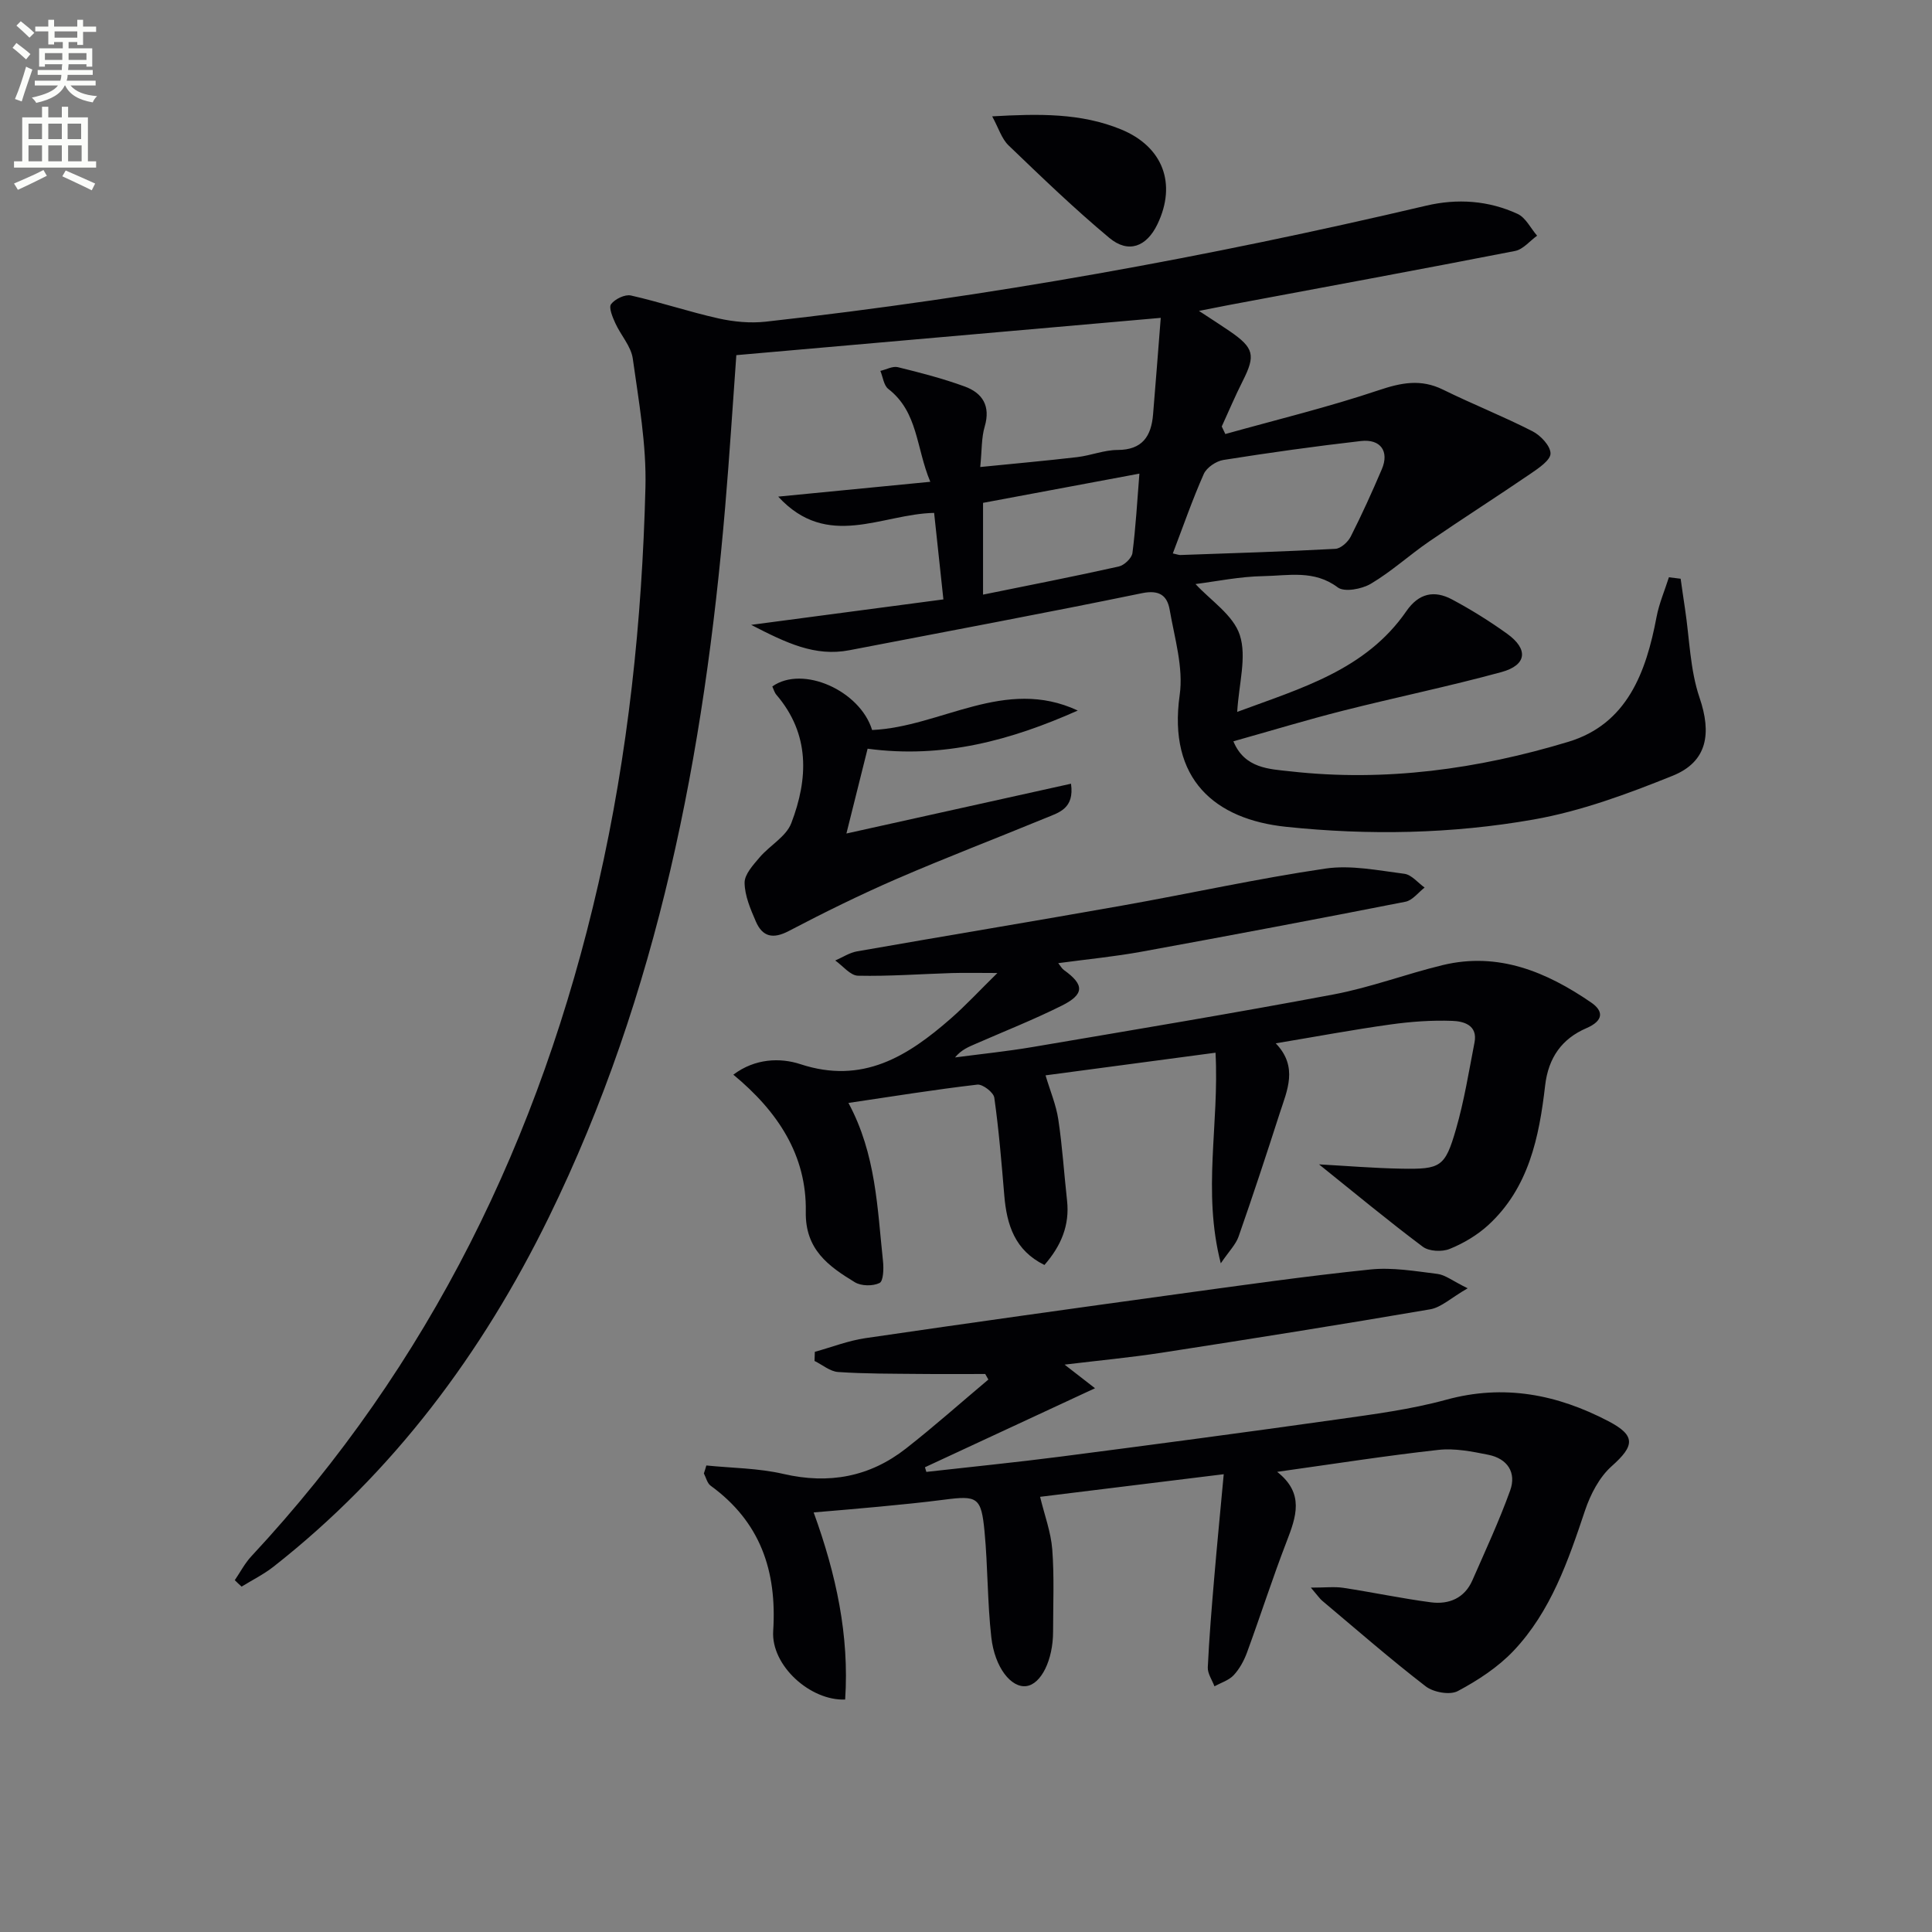 <svg enable-background="new 0 0 400 400" viewBox="0 0 400 400" xmlns="http://www.w3.org/2000/svg"><rect x="0" y="0" width="400" height="400" fill="#808080" stroke="none"/><path d="m2.6 9.9.8-1c.9.7 1.9 1.4 2.9 2.3l-.9 1.1c-1.1-1-2-1.8-2.8-2.4zm.5 10.6c.9-2.1 1.6-4.3 2.3-6.7.4.2.8.4 1.3.6-.7 2.1-1.5 4.3-2.2 6.6zm.3-15.2.9-.9c1 .8 2 1.6 2.8 2.4l-1 1c-.9-.9-1.8-1.7-2.7-2.5zm12.6-1.2h1.2v1.4h2.7v1.1h-2.7v2.7h-1.2v-.6h-1.8v1.3h4.9v3.8h-1.2v-.5h-3.7c0 .4-.1.9-.1 1.2h5.1v1h-5.2c0 .5-.1.9-.2 1.2h6v1h-5.2c1.1 1.3 2.9 2 5.5 2.2-.4.4-.7.8-.9 1.3-2.9-.5-4.8-1.6-5.7-3.5h-.1c-.8 1.7-2.7 2.9-5.9 3.6-.2-.4-.6-.8-.9-1.1 2.8-.6 4.6-1.4 5.4-2.5h-4.8v-1h5.3c.1-.3.2-.7.2-1.2h-4.9v-1h5c0-.4 0-.8.1-1.2h-3.6v.5h-1.2v-3.8h4.9v-1.3h-1.8v.5h-1.2v-2.7h-2.7v-1h2.7v-1.4h1.2v1.4h4.8zm-6.7 8.3h3.6c0-.4 0-.9 0-1.4h-3.6zm1.9-4.6h4.8v-1.3h-4.7v1.3zm6.7 3.2h-3.7v1.4h3.7z" fill="#fbfcfa"/><path d="m8.7 22.1h1.3v2.2h2.8v-2.2h1.3v2.2h4.1v9.1h1.7v1.3h-17v-1.3h1.7v-9.1h4.1zm.3 13.1.7 1.2c-1.8.9-3.8 1.9-6 2.9-.2-.4-.5-.8-.8-1.3 2.3-1 4.4-1.9 6.1-2.8zm-3.1-6.4h2.8v-3.2h-2.8zm0 4.6h2.8v-3.3h-2.8zm4.1-4.6h2.8v-3.2h-2.8zm0 4.6h2.8v-3.3h-2.8zm3.6 1.9c2.1.9 4.1 1.8 6.1 2.7l-.7 1.4c-2.2-1.1-4.2-2-6.1-2.9zm3.2-9.7h-2.8v3.2h2.8zm-2.7 7.8h2.8v-3.3h-2.8z" fill="#fbfcfa"/><g fill="#010104"><path d="m48.61 327.16c1.13-1.66 2.08-3.5 3.43-4.95 36.98-39.7 59.84-86.67 71.85-139.26 6.16-26.99 9.04-54.4 9.74-82 .23-8.88-1.38-17.85-2.62-26.71-.36-2.56-2.49-4.84-3.62-7.34-.57-1.25-1.4-3.23-.87-3.93.81-1.07 2.88-2.07 4.11-1.79 6.1 1.38 12.05 3.39 18.15 4.75 3.15.7 6.55 1.02 9.75.67 46.07-5.12 91.6-13.4 136.71-24.01 6.48-1.53 12.93-1.09 18.97 1.7 1.68.78 2.7 2.97 4.03 4.51-1.52 1.09-2.9 2.84-4.57 3.16-19.7 3.85-39.45 7.48-59.18 11.18-1.75.33-3.49.69-6.26 1.23 2.65 1.74 4.54 2.94 6.39 4.21 5.03 3.46 5.36 4.98 2.67 10.31-1.56 3.08-2.9 6.27-4.34 9.41.25.52.49 1.04.74 1.56 10.59-2.96 21.31-5.56 31.73-9.06 4.7-1.58 8.75-2.39 13.34-.13 6.11 3.01 12.47 5.52 18.53 8.62 1.68.86 3.71 3.01 3.73 4.59.01 1.38-2.42 3.02-4.05 4.14-6.97 4.76-14.09 9.3-21.05 14.07-4.11 2.82-7.83 6.24-12.1 8.77-1.87 1.11-5.48 1.79-6.86.75-4.88-3.67-10.22-2.42-15.36-2.33-4.94.08-9.86 1.11-14.08 1.64 3.09 3.37 7.83 6.42 9.17 10.57 1.47 4.53-.2 10.08-.54 15.9 13.24-4.91 26.6-8.67 35.02-20.85 2.58-3.74 5.78-4.39 9.46-2.43 3.95 2.11 7.79 4.5 11.43 7.12 4.42 3.19 4.06 6.47-1.18 7.91-10.87 2.97-21.93 5.24-32.85 8.01-7.51 1.9-14.93 4.16-22.67 6.33 2.33 5.66 7.49 5.74 11.8 6.22 19.59 2.21 38.86-.46 57.56-6.12 12.16-3.68 16.09-14.39 18.25-25.84.53-2.8 1.69-5.48 2.56-8.22.81.1 1.62.2 2.43.3.3 2.09.59 4.18.91 6.26.93 6.14 1.03 12.57 3 18.36 2.51 7.35 1.68 13.25-5.56 16.17-9.34 3.76-18.99 7.34-28.84 9.07-16.89 2.97-34.07 3.3-51.22 1.5-14.69-1.54-24.48-9.83-22.01-27.28.81-5.68-1.06-11.8-2.07-17.65-.5-2.87-2.06-4.19-5.72-3.44-20.15 4.15-40.38 7.91-60.58 11.81-7.13 1.38-13.09-1.51-20.35-5.25 14.02-1.86 26.57-3.52 39.8-5.27-.67-6.24-1.28-11.93-1.92-17.91-10.87.21-22.06 7.74-32.28-3.37 10.77-1.05 20.57-2.01 31.49-3.07-2.97-7.07-2.51-14.43-8.7-19.23-.94-.73-1.11-2.46-1.64-3.73 1.21-.28 2.54-1.03 3.62-.77 4.66 1.14 9.32 2.35 13.82 3.99 3.71 1.35 5.42 4.04 4.16 8.31-.69 2.33-.57 4.89-.92 8.37 7.08-.71 13.59-1.29 20.09-2.05 2.8-.33 5.55-1.47 8.32-1.48 5.17 0 7-2.86 7.37-7.36.55-6.57 1.05-13.14 1.59-19.99-29.77 2.62-58.67 5.16-87.87 7.72-.75 10.28-1.41 20.86-2.31 31.42-4.33 50.98-13.82 100.73-36.52 147.09-13.77 28.12-32.16 52.83-57 72.33-2.03 1.59-4.39 2.76-6.6 4.12-.49-.43-.95-.88-1.41-1.33zm194.21-212.58c.92.2 1.24.34 1.56.33 10.7-.38 21.41-.7 32.1-1.28 1.12-.06 2.6-1.41 3.17-2.53 2.31-4.56 4.43-9.24 6.44-13.95 1.58-3.68-.24-6.31-4.33-5.84-9.52 1.09-19.01 2.42-28.47 3.92-1.5.24-3.46 1.56-4.06 2.9-2.34 5.27-4.23 10.74-6.41 16.45zm-6.92-16.52c-11.19 2.09-21.82 4.08-32.37 6.05v19c9.69-1.97 18.92-3.77 28.09-5.82 1.14-.25 2.7-1.73 2.84-2.8.69-5.37.99-10.81 1.44-16.43z"/><path d="m146.24 303.41c5.33.54 10.77.55 15.95 1.75 9.42 2.18 17.86.63 25.38-5.26 5.84-4.57 11.38-9.51 17.06-14.28-.22-.38-.43-.76-.65-1.15-4.53 0-9.06.04-13.59-.01-5.62-.06-11.26-.02-16.86-.4-1.67-.11-3.26-1.49-4.89-2.29.02-.63.04-1.26.06-1.89 3.49-.96 6.92-2.31 10.47-2.83 21.52-3.15 43.06-6.16 64.6-9.12 13.31-1.83 26.61-3.72 39.97-5.1 4.55-.47 9.27.35 13.87.92 1.61.2 3.09 1.42 6.25 2.98-3.47 2-5.48 3.96-7.76 4.35-18.49 3.17-37.01 6.11-55.55 8.98-6.5 1-13.05 1.61-20.14 2.47 2.14 1.66 3.84 2.98 6.3 4.89-12.31 5.72-23.76 11.04-35.21 16.36.1.32.19.64.29.96 9.28-1.05 18.58-1.97 27.85-3.17 19.09-2.47 38.18-5.01 57.25-7.7 7.55-1.07 15.19-2.06 22.53-4.07 11.97-3.28 22.97-1.1 33.58 4.44 5.72 2.99 5.44 5.09.67 9.33-2.55 2.27-4.38 5.82-5.5 9.14-3.5 10.46-7.08 20.9-14.79 29.06-3.23 3.41-7.39 6.13-11.56 8.35-1.63.87-5.03.26-6.63-.97-7.35-5.66-14.34-11.77-21.45-17.74-.49-.41-.85-.97-2.34-2.71 2.99 0 4.88-.23 6.7.04 6.06.92 12.07 2.2 18.14 3 3.72.49 6.97-.83 8.6-4.55 2.7-6.16 5.54-12.27 7.82-18.59 1.35-3.74-.58-6.61-4.5-7.4-3.38-.68-6.95-1.39-10.32-1.02-10.84 1.2-21.63 2.9-33.42 4.55 5.71 4.47 3.93 9.32 1.96 14.44-2.93 7.58-5.4 15.33-8.2 22.96-.62 1.69-1.55 3.4-2.76 4.7-1 1.07-2.63 1.56-3.98 2.3-.49-1.31-1.44-2.65-1.38-3.93.29-6.14.8-12.27 1.32-18.39.57-6.74 1.23-13.48 1.98-21.59-13.69 1.69-26.44 3.26-38.02 4.68.9 3.74 2.24 7.28 2.52 10.9.43 5.63.17 11.32.17 16.99 0 5.9-2.47 10.9-5.54 11.3-3.1.41-6.53-3.78-7.25-10.1-.82-7.26-.71-14.61-1.4-21.88-.68-7.15-1.46-7.52-8.41-6.61-4.45.58-8.91 1.01-13.38 1.44-4.42.43-8.85.78-13.59 1.19 4.66 12.83 7.4 25.49 6.52 38.74-7.19.3-15.35-7.02-14.9-14.18.8-12.47-2.66-22.61-12.96-30.1-.7-.51-.94-1.67-1.39-2.53.19-.54.35-1.1.51-1.65z"/><path d="m273.09 241.07c5.65.31 11.34.79 17.03.89 8.16.15 9.06-.34 11.32-8.15 1.7-5.87 2.67-11.95 3.84-17.97.71-3.63-2.29-4.4-4.6-4.48-4.29-.16-8.64.16-12.9.76-7.67 1.07-15.3 2.5-23.65 3.89 4.71 4.9 2.34 9.76.8 14.54-2.74 8.52-5.54 17.03-8.5 25.48-.58 1.65-1.98 3.02-3.68 5.53-3.85-15-.29-28.75-1.09-43.61-12.41 1.65-24.45 3.26-35.19 4.69.96 3.24 2.19 6.12 2.64 9.13.84 5.56 1.19 11.19 1.81 16.78.57 5.14-1.23 9.39-4.68 13.35-6.13-3.01-7.8-8.31-8.31-14.36-.57-6.77-1.12-13.55-2.07-20.27-.15-1.1-2.41-2.84-3.52-2.71-8.7 1.01-17.35 2.41-26.68 3.79 5.73 10.63 5.98 21.81 7.16 32.8.16 1.52.08 4.09-.72 4.48-1.39.68-3.79.65-5.12-.16-5.43-3.3-10.29-6.76-10.15-14.57.21-11.74-5.82-20.81-15-28.4 4.49-3.39 9.72-3.54 13.87-2.18 12.91 4.25 22.23-1.64 31.15-9.44 3.12-2.73 5.94-5.79 9.65-9.43-3.76 0-6.59-.07-9.42.01-6.48.2-12.97.69-19.44.55-1.59-.03-3.14-2.04-4.71-3.15 1.5-.65 2.94-1.61 4.5-1.89 18.31-3.21 36.66-6.24 54.96-9.49 14.02-2.49 27.94-5.58 42.02-7.65 5.29-.78 10.92.39 16.35 1.08 1.49.19 2.8 1.86 4.19 2.85-1.31 1.01-2.5 2.64-3.95 2.93-18.22 3.58-36.46 7.03-54.72 10.36-5.55 1.01-11.18 1.55-17.18 2.36.48.6.75 1.12 1.18 1.43 4.24 3.03 4.28 5.02-.49 7.39-5.78 2.88-11.81 5.27-17.74 7.86-1.49.65-3.01 1.24-4.32 2.84 5.38-.71 10.79-1.26 16.14-2.17 20.77-3.53 41.57-6.98 62.27-10.88 7.63-1.44 15-4.24 22.57-6.07 11.51-2.77 21.48 1.41 30.71 7.74 2.57 1.76 2.67 3.75-.99 5.33-5.01 2.16-7.86 6.05-8.53 11.89-1.23 10.64-3.37 21.17-11.79 28.89-2.28 2.08-5.11 3.76-7.98 4.92-1.58.64-4.27.51-5.56-.46-7.27-5.45-14.24-11.24-21.48-17.05z"/><path d="m221.74 162.26c.73 5.12-2.46 5.95-5.11 7.04-10.29 4.24-20.69 8.21-30.9 12.63-7.61 3.3-15.07 6.97-22.41 10.82-3.29 1.73-5.46 1.21-6.83-1.97-1.11-2.56-2.3-5.33-2.33-8.01-.02-1.75 1.78-3.69 3.11-5.26 2.1-2.47 5.5-4.3 6.56-7.09 3.52-9.2 3.9-18.42-3.1-26.59-.4-.47-.57-1.15-.83-1.71 6.32-4.47 18.18.89 20.66 9.02 14.27-.63 27.47-11.09 42.58-4.03-13.72 6.11-27.83 10.01-43.51 7.9-1.35 5.38-2.7 10.81-4.39 17.56 15.96-3.53 31.13-6.9 46.5-10.31z"/><path d="m205.42 24.09c9.63-.55 18.36-.72 26.7 2.71 8.66 3.57 11.53 11.23 7.53 19.59-2.25 4.71-6.02 6.16-9.98 2.86-7.24-6.04-14.05-12.61-20.86-19.15-1.43-1.37-2.06-3.58-3.39-6.01z"/></g></svg>